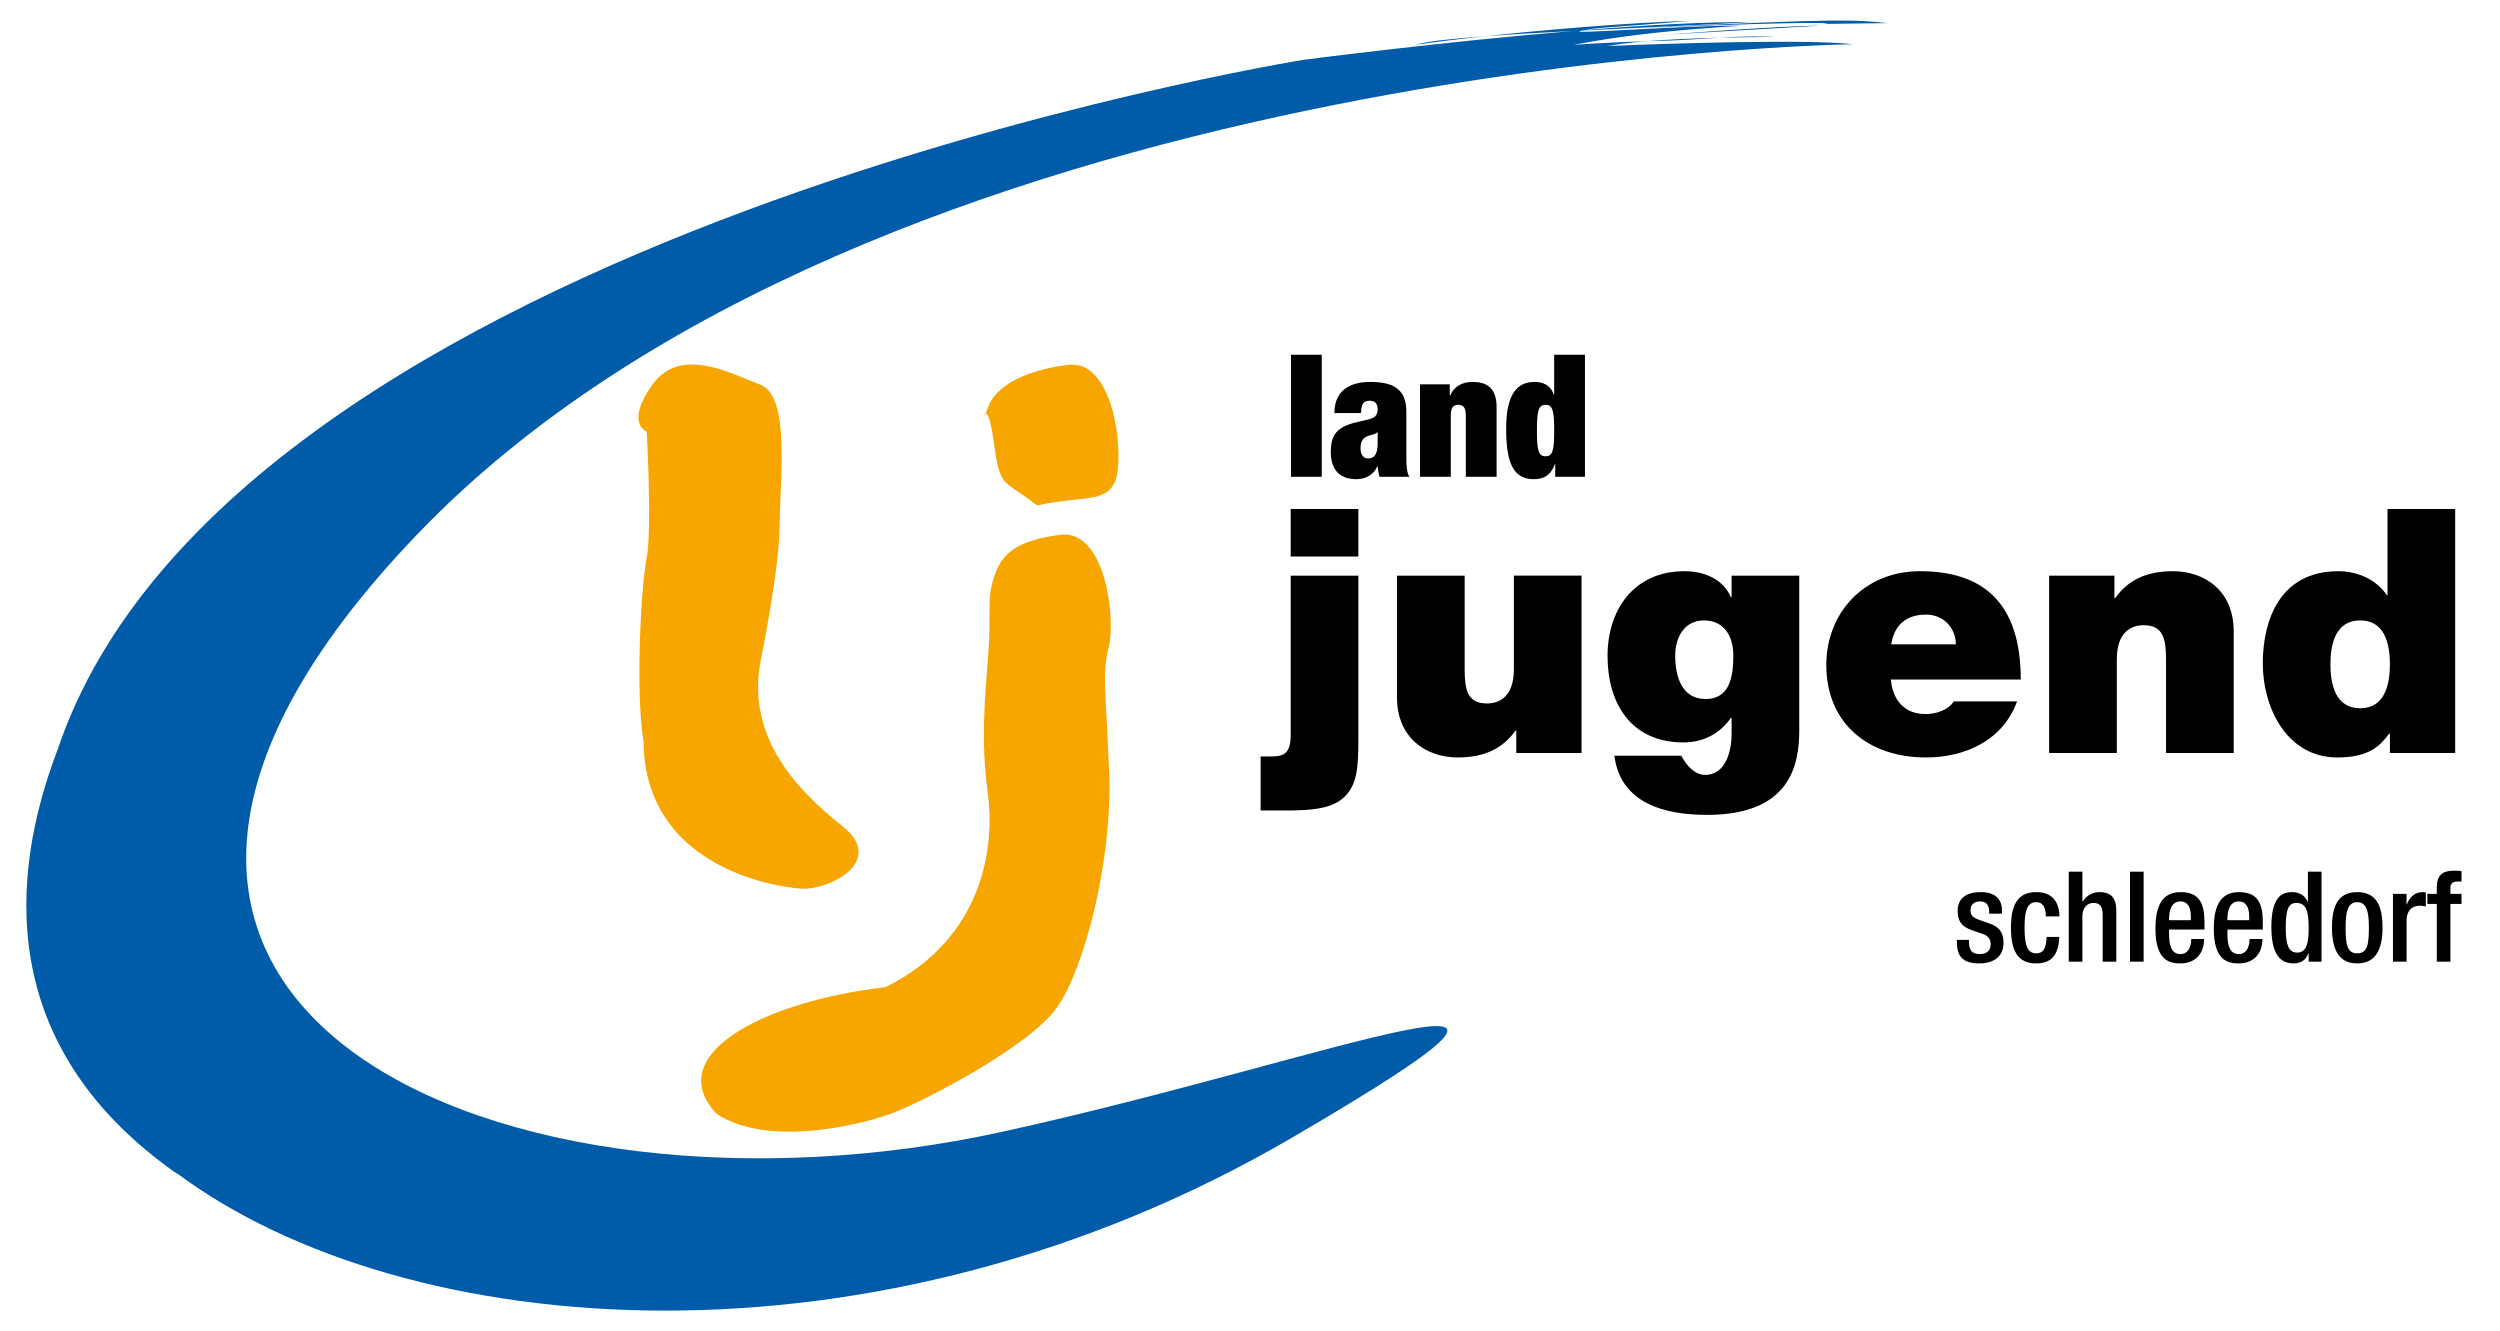 <?xml version="1.0" encoding="UTF-8"?>
<svg xmlns="http://www.w3.org/2000/svg" xmlns:xlink="http://www.w3.org/1999/xlink" version="1.1" x="0px" y="0px" viewBox="0 0 436.535 232.441" style="enable-background:new 0 0 436.535 232.441;" xml:space="preserve">
<g>
	<g>
		<path style="fill:#F7A600;" d="M173.719,100.313c-1.54,4.327-0.554,6.354-1.171,14.163c-0.617,7.81-1.273,15.123-0.075,23.908    c1.201,8.787-0.255,25.199-17.834,33.984c-21.503,2.5-39.163,11.896-29.486,22.148c8.948,5.852,24.833,1.951,30.284,0    c5.453-1.953,24.246-11.715,29.1-18.549c4.855-6.834,9.728-25.869,9.143-41c-0.586-15.132-1.278-17.18-0.061-22.062    c1.217-4.882-0.577-20.5-8.452-19.523C177.289,94.358,174.937,96.897,173.719,100.313z"></path>
		<path style="fill:#F7A600;" d="M172.564,71.025c-1.539,4.328-0.291-3.001,0.907,5.784c1.2,8.788,1.483,6.629,7.631,11.45    c7.979-1.808,12.64-0.15,13.856-5.031c1.218-4.883-0.576-20.5-8.451-19.523C178.63,64.679,173.782,67.609,172.564,71.025z"></path>
		<path style="fill:#F7A600;" d="M112.933,75.355c0,0,0.944,17.371-0.03,22.139c-0.974,4.77-1.968,23.502-0.526,32.019    c0.229,21.758,22.628,25.316,27.468,25.656c4.835,0.342,15.004-4.768,7.271-10.898c-7.734-6.131-16.979-15.5-14.26-29.064    c0,0,3.272-16.01,3.283-23.502c0.01-7.494,1.966-22.48-3.354-24.523c-5.322-2.045-14.024-6.812-18.873,0    C109.064,73.992,112.933,75.355,112.933,75.355z"></path>
	</g>
</g>
<g>
	<g>
		<path style="fill:#005CA9;" d="M259.281,6.33c-6.07,0.446-10.564,0.938-12.002,1.496C249.963,7.405,254.223,6.874,259.281,6.33z     M317.694,4.488c-6.815,0-26.838,1.568-26.838,1.568L317.694,4.488z M318.244,4.181l11.361-0.143    c-5.551-0.563-7.641-0.892-42.895,0.871C317.397,3.634,321.137,4.036,318.244,4.181z M318.244,4.181l-2.797,0.035    C316.565,4.233,317.58,4.214,318.244,4.181z M307.998,6.384c-2.559-0.063-5.043,0.046-7.664,0.201    C307.67,6.407,312.746,6.501,307.998,6.384z M323.535,7.725c-7.555-0.926-32.773-0.135-42.799,0.313    c1.828-0.353,4.168-0.624,6.723-0.834c-3.639,0.101-7.789,0.292-12.713,0.622c9.293-1.767,18.381-2.653,29.328-3.318    c-7.641-0.22-30.98,1.548-28.088,0.887c0.102-0.023,0.201-0.045,0.299-0.066c10.392-0.524,21.5-0.997,29.646-1.471    c-8.059-0.067-18.56,0.529-29.242,1.387c2.467-0.485,4.531-0.404,18.711-1.62c-10.582,0.302-25.211,1.532-36.119,2.705    c4.459-0.328,9.771-0.631,15.352-0.918c-23.424,1.95-47.015,5.033-47.015,5.033S40.498,40.514,10.054,130.91    c-8.352,21.88-10.955,51.793,20.91,74.087c-0.051-0.061-0.096-0.122-0.146-0.183c39.98,29.794,121.965,36.362,194.798-6.167    c61.123-35.693,7.844-13.859-50.643-1.014C88.496,216.626-6.852,176.268,72.974,93.183C152.8,10.099,323.535,7.725,323.535,7.725z     M300.334,6.584c-4.027,0.098-8.734,0.278-12.875,0.62c0.451-0.013,0.896-0.024,1.33-0.034    C293.238,7.07,296.908,6.787,300.334,6.584z"></path>
	</g>
</g>
<g>
	<g>
		<path d="M225.425,61.944h5.372v21.31h-5.372V61.944z"></path>
		<path d="M240.884,83.254c-0.179-0.567-0.239-1.164-0.328-1.821h-0.06c-0.597,1.433-2.03,2.239-3.642,2.239    c-3.223,0-4.477-1.97-4.477-4.746c0-2.985,1.044-4.387,4.477-5.193l2.119-0.507c1.164-0.269,1.582-0.776,1.582-1.761    c0-0.985-0.448-1.493-1.373-1.493c-1.015,0-1.492,0.448-1.522,2.149h-4.656c0-4.626,3.731-5.432,6.178-5.432    c3.761,0,6.387,0.985,6.387,5.193v7.879c0,1.493,0.06,2.656,0.507,3.492H240.884z M240.556,77.405v-1.94h-0.06    c-0.299,0.418-1.045,0.388-1.821,0.746c-0.836,0.388-1.104,1.015-1.104,2.089c0,1.075,0.507,1.761,1.313,1.761    C240.078,80.061,240.556,79.165,240.556,77.405z"></path>
		<path d="M247.956,67.107h5.193v1.97h0.06c0.686-1.582,2.059-2.388,3.91-2.388c2.358,0,4.208,0.925,4.208,4.387v12.177h-5.373    V72.599c0-1.343-0.358-1.91-1.313-1.91s-1.314,0.567-1.314,1.91v10.655h-5.372V67.107z"></path>
		<path d="M271.382,61.944h5.372v21.31h-5.193v-2.209h-0.06c-0.657,1.791-1.761,2.627-3.671,2.627c-3.611,0-4.835-2.865-4.835-8.835    c0-6.089,1.97-8.148,4.954-8.148c1.522,0,2.835,0.597,3.373,2.238h0.06V61.944z M269.89,79.673c1.224,0,1.493-1.015,1.493-4.477    c0-3.492-0.268-4.507-1.493-4.507c-1.253,0-1.522,1.015-1.522,4.507C268.368,78.658,268.636,79.673,269.89,79.673z"></path>
	</g>
	<g>
		<path d="M220.121,132.084h1.97c2.387,0,3.282-0.835,3.282-3.819v-27.75h11.816v28.884c0,4.953-0.298,7.938-2.745,10.026    c-2.208,1.909-5.968,2.028-8.772,2.088h-5.55V132.084z M237.188,97.173h-11.816v-8.295h11.816V97.173z"></path>
		<path d="M276.159,131.488h-11.398v-3.939h-0.119c-2.208,3.103-5.371,4.714-10.085,4.714c-5.55,0-10.623-3.401-10.623-10.503    v-21.245h11.816v16.232c0,3.581,0.418,6.087,3.879,6.087c2.029,0,4.715-1.015,4.715-5.968v-16.352h11.816V131.488z"></path>
		<path d="M314.178,127.49c0,6.146-1.611,14.8-16.113,14.8c-7.34,0-15.098-1.97-16.172-10.324h11.696    c0.12,0.298,0.418,0.716,0.657,1.074c0.716,1.074,1.969,2.268,3.461,2.268c3.819,0,4.654-4.535,4.654-7.102v-2.864h-0.119    c-1.909,2.745-4.774,4.297-8.295,4.297c-9.131,0-13.249-6.804-13.249-15.099c0-8.057,4.595-14.8,13.427-14.8    c3.461,0,6.744,1.372,8.116,4.535h0.119v-3.76h11.816V127.49z M297.826,122.059c4.356,0,4.834-4.178,4.834-7.639    c0-3.401-1.671-6.087-5.132-6.087c-3.342,0-5.013,2.865-5.013,6.147C292.515,118,293.589,122.059,297.826,122.059z"></path>
		<path d="M330.175,118.657c0.299,3.521,2.327,6.028,6.027,6.028c1.91,0,3.999-0.717,4.953-2.209h11.041    c-2.388,6.685-8.893,9.787-15.935,9.787c-9.906,0-17.365-5.848-17.365-16.172c0-9.011,6.564-16.352,16.352-16.352    c12.293,0,17.604,6.863,17.604,18.917H330.175z M341.514,112.51c0-2.864-2.148-5.192-5.192-5.192c-3.521,0-5.55,1.85-6.087,5.192    H341.514z"></path>
		<path d="M357.81,100.515h11.398v3.939h0.119c2.208-3.103,5.371-4.714,10.085-4.714c5.551,0,10.623,3.401,10.623,10.503v21.245    h-11.816v-16.232c0-3.581-0.418-6.087-3.879-6.087c-2.029,0-4.715,1.015-4.715,5.968v16.352H357.81V100.515z"></path>
		<path d="M428.71,131.488h-11.398v-3.401h-0.119c-1.492,1.969-3.282,4.177-9.071,4.177c-8.772,0-13.009-8.652-13.009-16.411    c0-7.281,2.805-16.113,13.188-16.113c3.521,0,6.684,1.551,8.474,4.177h0.119V88.878h11.816V131.488z M412.12,108.333    c-4.237,0-5.192,3.999-5.192,7.639c0,3.7,0.955,7.699,5.192,7.699c4.236,0,5.191-3.999,5.191-7.699    C417.311,112.331,416.356,108.333,412.12,108.333z"></path>
	</g>
</g>
<g>
	<g>
		<path d="M347.336,159.536v-0.309c0-0.946-0.33-1.826-1.562-1.826c-0.946,0-1.694,0.44-1.694,1.54c0,0.925,0.418,1.299,1.673,1.738    l1.517,0.528c1.761,0.594,2.574,1.54,2.574,3.41c0,2.53-1.848,3.608-4.246,3.608c-2.992,0-3.895-1.386-3.895-3.674v-0.44h2.112    v0.374c0,1.364,0.483,2.112,1.848,2.112c1.299,0,1.936-0.66,1.936-1.738c0-0.88-0.462-1.452-1.298-1.738l-1.937-0.682    c-1.782-0.616-2.53-1.518-2.53-3.411c0-2.222,1.606-3.256,4.049-3.256c3.015,0,3.696,1.76,3.696,3.234v0.528H347.336z"></path>
		<path d="M359.59,163.607c-0.154,2.838-1.122,4.62-4.049,4.62c-3.432,0-4.4-2.552-4.4-6.227s0.969-6.227,4.4-6.227    c3.543-0.044,4.071,2.772,4.071,4.246h-2.377c0-1.1-0.308-2.53-1.694-2.486c-1.716,0-2.023,1.849-2.023,4.467    c0,2.618,0.308,4.467,2.023,4.467c1.32,0.021,1.805-1.078,1.805-2.86H359.59z"></path>
		<path d="M361.238,152.209h2.377v5.148l0.065,0.044c0.66-1.012,1.694-1.628,2.904-1.628c1.805,0,2.949,0.813,2.949,3.212v8.934    h-2.377V159.8c0-1.54-0.462-2.135-1.65-2.135c-0.968,0-1.892,0.771-1.892,2.311v7.943h-2.377V152.209z"></path>
		<path d="M371.931,152.209h2.376v15.71h-2.376V152.209z"></path>
		<path d="M378.75,162.309v0.682c0,1.584,0.198,3.608,1.98,3.608c1.694,0,1.892-1.937,1.892-2.641h2.244    c0,2.619-1.584,4.269-4.158,4.269c-1.937,0-4.335-0.571-4.335-6.051c0-3.102,0.66-6.402,4.379-6.402c3.3,0,4.181,1.98,4.181,5.28    v1.255H378.75z M382.557,160.68v-0.638c0-1.496-0.483-2.641-1.826-2.641c-1.519,0-1.98,1.496-1.98,3.036v0.242H382.557z"></path>
		<path d="M388.936,162.309v0.682c0,1.584,0.198,3.608,1.98,3.608c1.693,0,1.892-1.937,1.892-2.641h2.244    c0,2.619-1.584,4.269-4.158,4.269c-1.936,0-4.335-0.571-4.335-6.051c0-3.102,0.66-6.402,4.379-6.402    c3.301,0,4.181,1.98,4.181,5.28v1.255H388.936z M392.743,160.68v-0.638c0-1.496-0.484-2.641-1.826-2.641    c-1.519,0-1.98,1.496-1.98,3.036v0.242H392.743z"></path>
		<path d="M403.127,166.467h-0.044c-0.309,0.771-0.902,1.76-2.597,1.76c-2.772,0-3.872-2.31-3.872-6.381    c0-5.259,1.848-6.072,3.652-6.072c1.276,0,2.244,0.638,2.685,1.694h0.044v-5.259h2.376v15.71h-2.244V166.467z M400.971,157.665    c-1.364,0-1.849,1.101-1.849,4.291c0,2.685,0.352,4.379,2.002,4.379c1.629,0,2.003-1.673,2.003-4.203    C403.127,159.294,402.797,157.665,400.971,157.665z"></path>
		<path d="M411.597,155.774c3.454,0,4.422,2.552,4.422,6.227s-1.122,6.227-4.422,6.227c-3.279,0-4.401-2.552-4.401-6.227    S408.164,155.774,411.597,155.774z M411.597,166.467c1.737,0,2.046-1.452,2.046-4.467c0-2.618-0.309-4.467-2.046-4.467    c-1.717,0-2.024,1.849-2.024,4.467C409.572,165.015,409.88,166.467,411.597,166.467z"></path>
		<path d="M417.844,156.081h2.376v1.849h0.044c0.528-1.32,1.408-2.156,2.751-2.156c0.264,0,0.418,0.044,0.571,0.088v2.42    c-0.176-0.044-0.594-0.132-0.989-0.132c-1.078,0-2.377,0.484-2.377,2.685v7.085h-2.376V156.081z"></path>
		<path d="M425.499,157.842h-1.649v-1.761h1.649v-1.1c0-2.245,1.078-2.949,3.015-2.949c0.506,0,0.946,0.023,1.299,0.066v1.826h-0.66    c-0.881,0-1.276,0.33-1.276,1.122v1.034h1.936v1.761h-1.936v10.077h-2.377V157.842z"></path>
	</g>
</g>
</svg>
